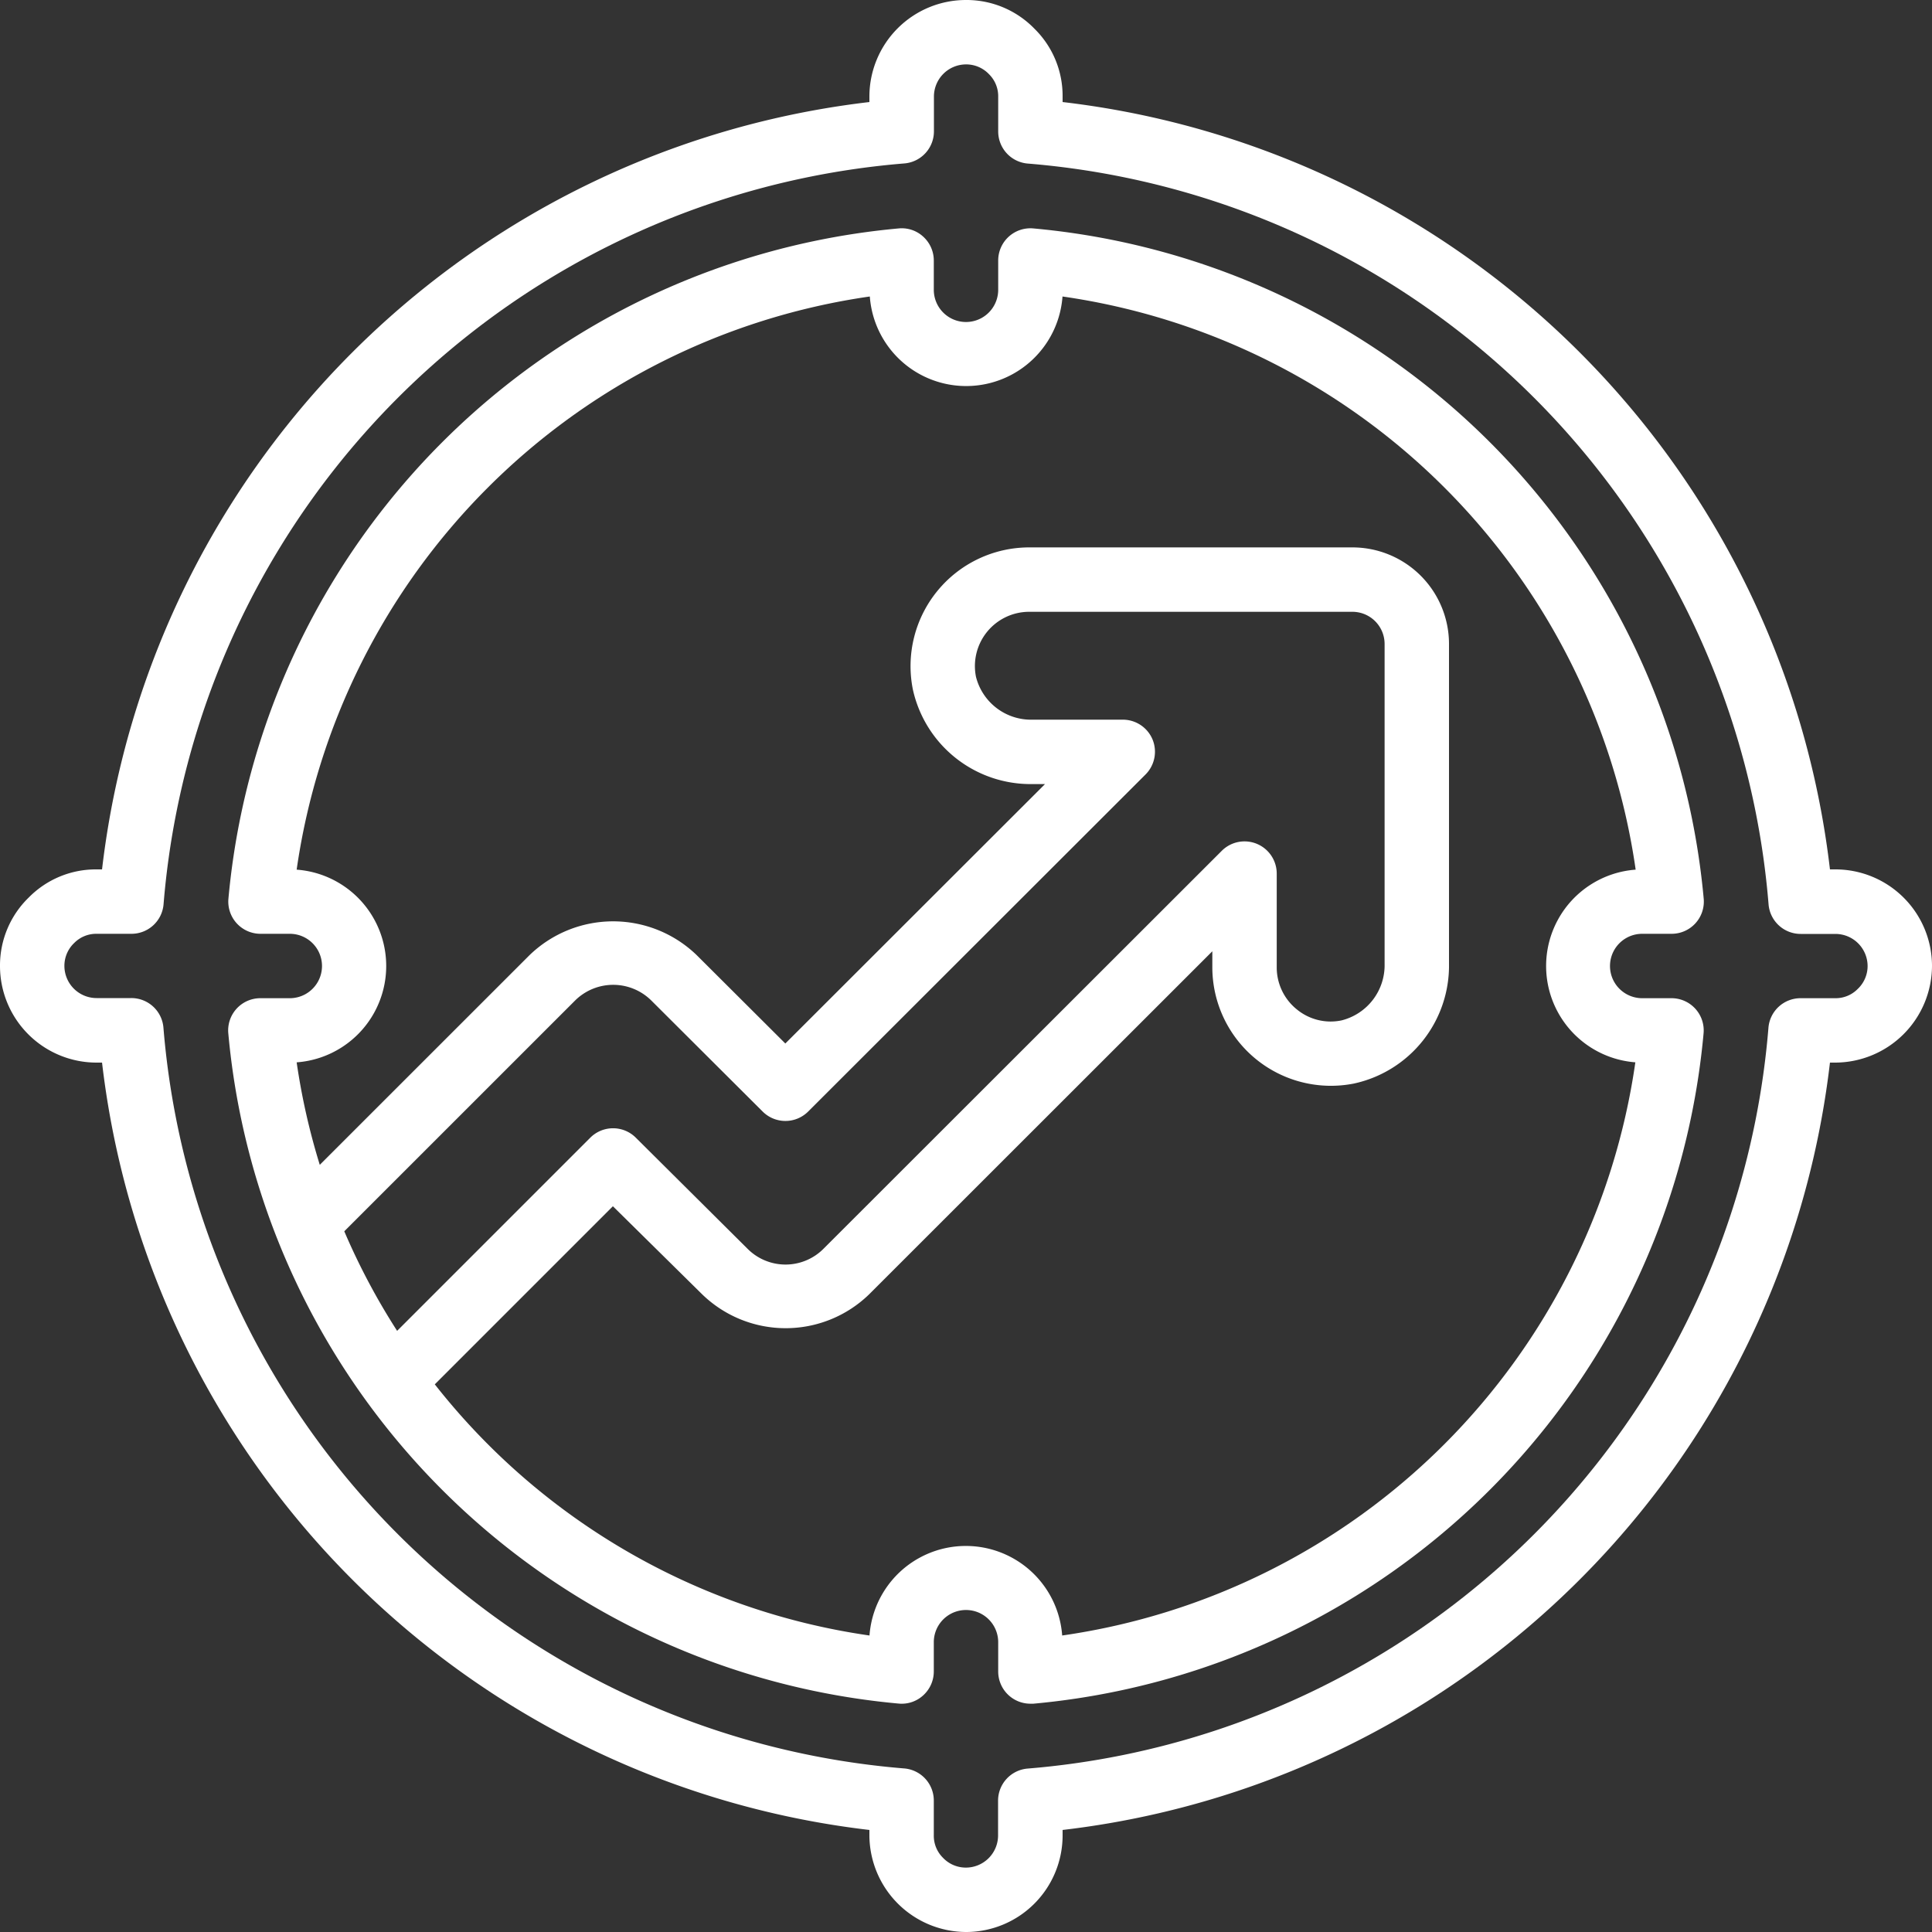 <svg xmlns="http://www.w3.org/2000/svg" version="1.1" xmlns:xlink="http://www.w3.org/1999/xlink" width="512" height="512" x="0" y="0" viewBox="0 0 60 60" style="enable-background:new 0 0 512 512" xml:space="preserve" class=""><rect x="0" y="0" width="60" height="60" fill="#333333" stroke="none"/><g><path d="M57 27h-.169A27.166 27.166 0 0 0 33 3.169V3a2.92 2.92 0 0 0-.873-2.107A2.937 2.937 0 0 0 30 0a3 3 0 0 0-3 3v.169A27.166 27.166 0 0 0 3.169 27H3a2.92 2.92 0 0 0-2.107.873A2.937 2.937 0 0 0 0 30a3 3 0 0 0 3 3h.169A27.166 27.166 0 0 0 27 56.831V57a3.015 3.015 0 0 0 3 3 3 3 0 0 0 3-3v-.169A27.166 27.166 0 0 0 56.831 33H57a3.015 3.015 0 0 0 3-3 3 3 0 0 0-3-3Zm.693 3.713A.959.959 0 0 1 57 31h-1.08a1 1 0 0 0-1 .924 25.131 25.131 0 0 1-23 23 1 1 0 0 0-.924 1V57a1 1 0 0 1-1 1 .977.977 0 0 1-.713-.307A.959.959 0 0 1 29 57v-1.08a1 1 0 0 0-.924-1 25.131 25.131 0 0 1-23-23 1 1 0 0 0-1-.924H3a1 1 0 0 1-1-1 .977.977 0 0 1 .307-.713A.959.959 0 0 1 3 29h1.08a1 1 0 0 0 1-.924 25.131 25.131 0 0 1 23-23 1 1 0 0 0 .924-1V3a1 1 0 0 1 1-1 .977.977 0 0 1 .713.307A.959.959 0 0 1 31 3v1.08a1 1 0 0 0 .924 1 25.131 25.131 0 0 1 23 23 1 1 0 0 0 1 .924H57a1 1 0 0 1 1 1 .977.977 0 0 1-.307.709Z" fill="#ffffff" opacity="1" data-original="#000000"></path><path d="M51 29h.91a1 1 0 0 0 1-1.091A22.991 22.991 0 0 0 32.091 7.094 1 1 0 0 0 31 8.09V9a1 1 0 0 1-2 0v-.91a1 1 0 0 0-.326-.738.984.984 0 0 0-.765-.258A22.991 22.991 0 0 0 7.094 27.909 1 1 0 0 0 8.09 29H9a1 1 0 0 1 0 2h-.91a1 1 0 0 0-1 1.091 22.991 22.991 0 0 0 20.819 20.815.986.986 0 0 0 .765-.258A1 1 0 0 0 29 51.91V51a1 1 0 0 1 2 0v.91a1 1 0 0 0 1 1h.091a22.991 22.991 0 0 0 20.815-20.819 1 1 0 0 0-1-1.091H51a1 1 0 0 1 0-2Zm-15.206-6.033a1 1 0 0 0-.924-.617h-2.8a1.763 1.763 0 0 1-1.759-1.326A1.686 1.686 0 0 1 31.95 19H42a1 1 0 0 1 1 1v9.93a1.767 1.767 0 0 1-1.336 1.759 1.652 1.652 0 0 1-1.393-.344 1.672 1.672 0 0 1-.621-1.295v-2.92a1 1 0 0 0-1.707-.707L25.566 38.79a1.664 1.664 0 0 1-2.351-.009l-3.47-3.45a1 1 0 0 0-1.412 0l-6 6a20.941 20.941 0 0 1-1.641-3.092l7.17-7.169a1.681 1.681 0 0 1 2.363 0l3.46 3.45a1 1 0 0 0 1.413 0l10.48-10.47a1 1 0 0 0 .216-1.083Zm14.993 10.025a20.993 20.993 0 0 1-17.8 17.8 3 3 0 0 0-5.984 0 20.959 20.959 0 0 1-13.5-7.8l5.531-5.531L21.8 40.19a3.721 3.721 0 0 0 5.191.007L37.65 29.543v.507a3.683 3.683 0 0 0 4.4 3.6A3.747 3.747 0 0 0 45 29.93V20a3 3 0 0 0-3-3H31.95a3.687 3.687 0 0 0-3.6 4.413 3.743 3.743 0 0 0 3.72 2.937h.384l-8.065 8.057-2.748-2.74a3.734 3.734 0 0 0-5.2 0l-6.51 6.508a20.942 20.942 0 0 1-.718-3.183 3 3 0 0 0 0-5.984 20.993 20.993 0 0 1 17.8-17.8 3 3 0 0 0 5.984 0 20.993 20.993 0 0 1 17.8 17.8 3 3 0 0 0 0 5.984Z" fill="#ffffff" opacity="1" data-original="#000000"></path></g></svg>